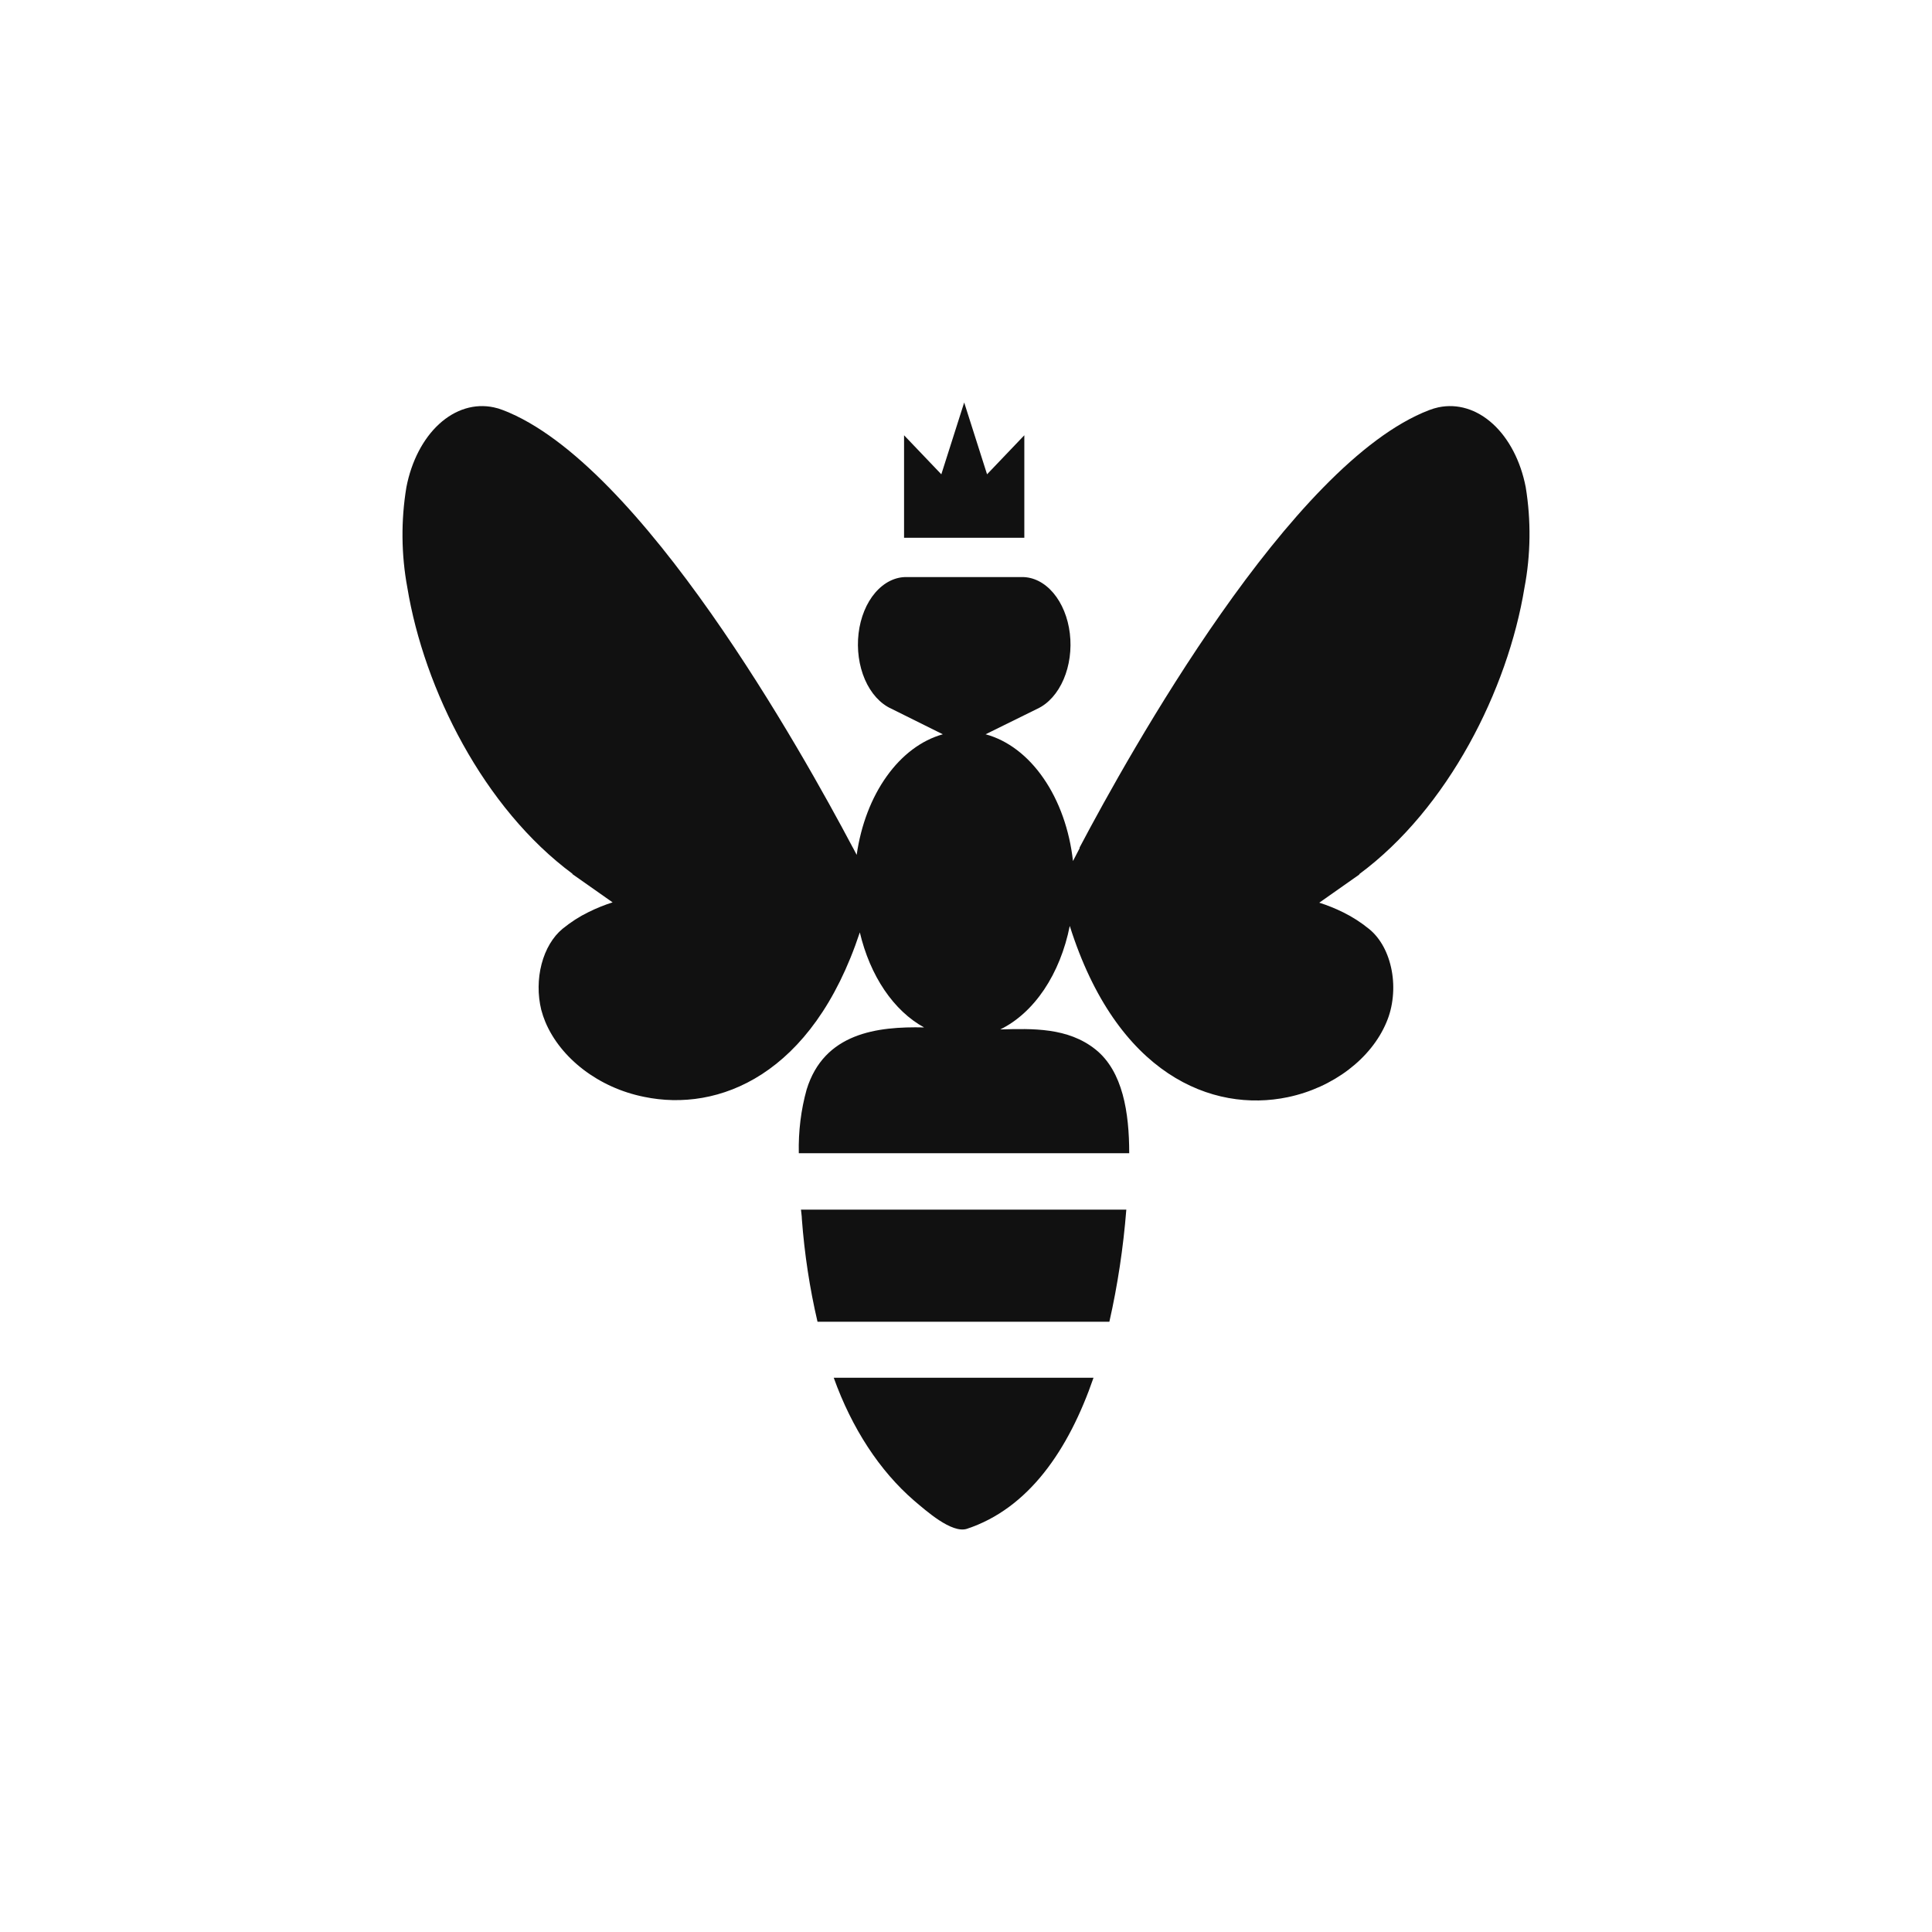 <svg width="48" height="48" viewBox="0 0 48 48" fill="none" xmlns="http://www.w3.org/2000/svg">
<path d="M37.906 12.103C37.781 11.458 37.491 10.899 37.091 10.533C36.691 10.167 36.209 10.02 35.736 10.12C35.659 10.137 35.582 10.16 35.507 10.189C32.073 11.504 28.057 18.717 26.822 21.057V21.076L26.658 21.392C26.571 20.618 26.316 19.901 25.927 19.338C25.539 18.774 25.036 18.392 24.487 18.243L25.779 17.606C26.049 17.479 26.278 17.221 26.425 16.879C26.572 16.537 26.627 16.133 26.58 15.739C26.533 15.345 26.387 14.988 26.169 14.731C25.951 14.474 25.675 14.334 25.39 14.337H22.532C22.245 14.33 21.966 14.468 21.745 14.725C21.525 14.981 21.378 15.341 21.331 15.736C21.284 16.133 21.34 16.539 21.488 16.882C21.637 17.225 21.869 17.482 22.142 17.606L23.424 18.243C22.896 18.39 22.411 18.753 22.03 19.287C21.649 19.82 21.389 20.499 21.284 21.239L21.193 21.065L21.183 21.049C19.948 18.717 15.932 11.504 12.496 10.189C12.421 10.159 12.344 10.136 12.266 10.12C11.794 10.02 11.312 10.167 10.912 10.533C10.512 10.899 10.222 11.458 10.097 12.103C9.96 12.925 9.968 13.782 10.12 14.598C10.537 17.129 12.017 20.079 14.229 21.713H14.216L15.22 22.419C15.017 22.483 14.817 22.564 14.621 22.661C14.397 22.77 14.181 22.909 13.977 23.075C13.736 23.274 13.552 23.583 13.456 23.95C13.36 24.316 13.357 24.718 13.447 25.088C13.475 25.193 13.509 25.294 13.549 25.39C13.928 26.292 14.872 27.025 16.002 27.251C17.845 27.635 20.183 26.725 21.362 23.165C21.488 23.699 21.696 24.188 21.972 24.596C22.248 25.004 22.585 25.322 22.959 25.526C21.792 25.499 20.475 25.663 20.041 27.068C19.9 27.572 19.834 28.11 19.846 28.651H28.055C28.055 27.648 27.899 26.616 27.215 26.071C26.53 25.526 25.658 25.554 24.851 25.576C25.265 25.374 25.639 25.034 25.94 24.587C26.241 24.139 26.46 23.596 26.578 23.004C27.746 26.703 30.121 27.651 31.995 27.259C33.123 27.022 34.069 26.3 34.446 25.398C34.528 25.207 34.581 24.996 34.603 24.776C34.626 24.555 34.617 24.331 34.577 24.116C34.537 23.901 34.468 23.698 34.372 23.521C34.276 23.344 34.156 23.195 34.018 23.083C33.814 22.917 33.599 22.779 33.376 22.669C33.18 22.572 32.98 22.491 32.777 22.427L33.781 21.721H33.766C35.978 20.087 37.462 17.132 37.875 14.601C38.031 13.785 38.041 12.927 37.906 12.103Z" fill="#111111"/>
<path d="M19.922 30.287C19.987 31.154 20.117 32.01 20.311 32.839H27.562C27.767 31.932 27.908 30.999 27.983 30.053H19.9C19.906 30.132 19.922 30.211 19.922 30.287Z" fill="#111111"/>
<path d="M22.712 37.284C23.01 37.535 23.64 38.101 24.02 37.984C25.555 37.477 26.549 36.026 27.168 34.23H20.714C21.165 35.488 21.856 36.545 22.712 37.284Z" fill="#111111"/>
<path d="M25.449 10.814L24.523 11.784L23.955 10L23.387 11.784L22.461 10.814V13.361H25.449V10.814Z" fill="#111111"/>
</svg>
